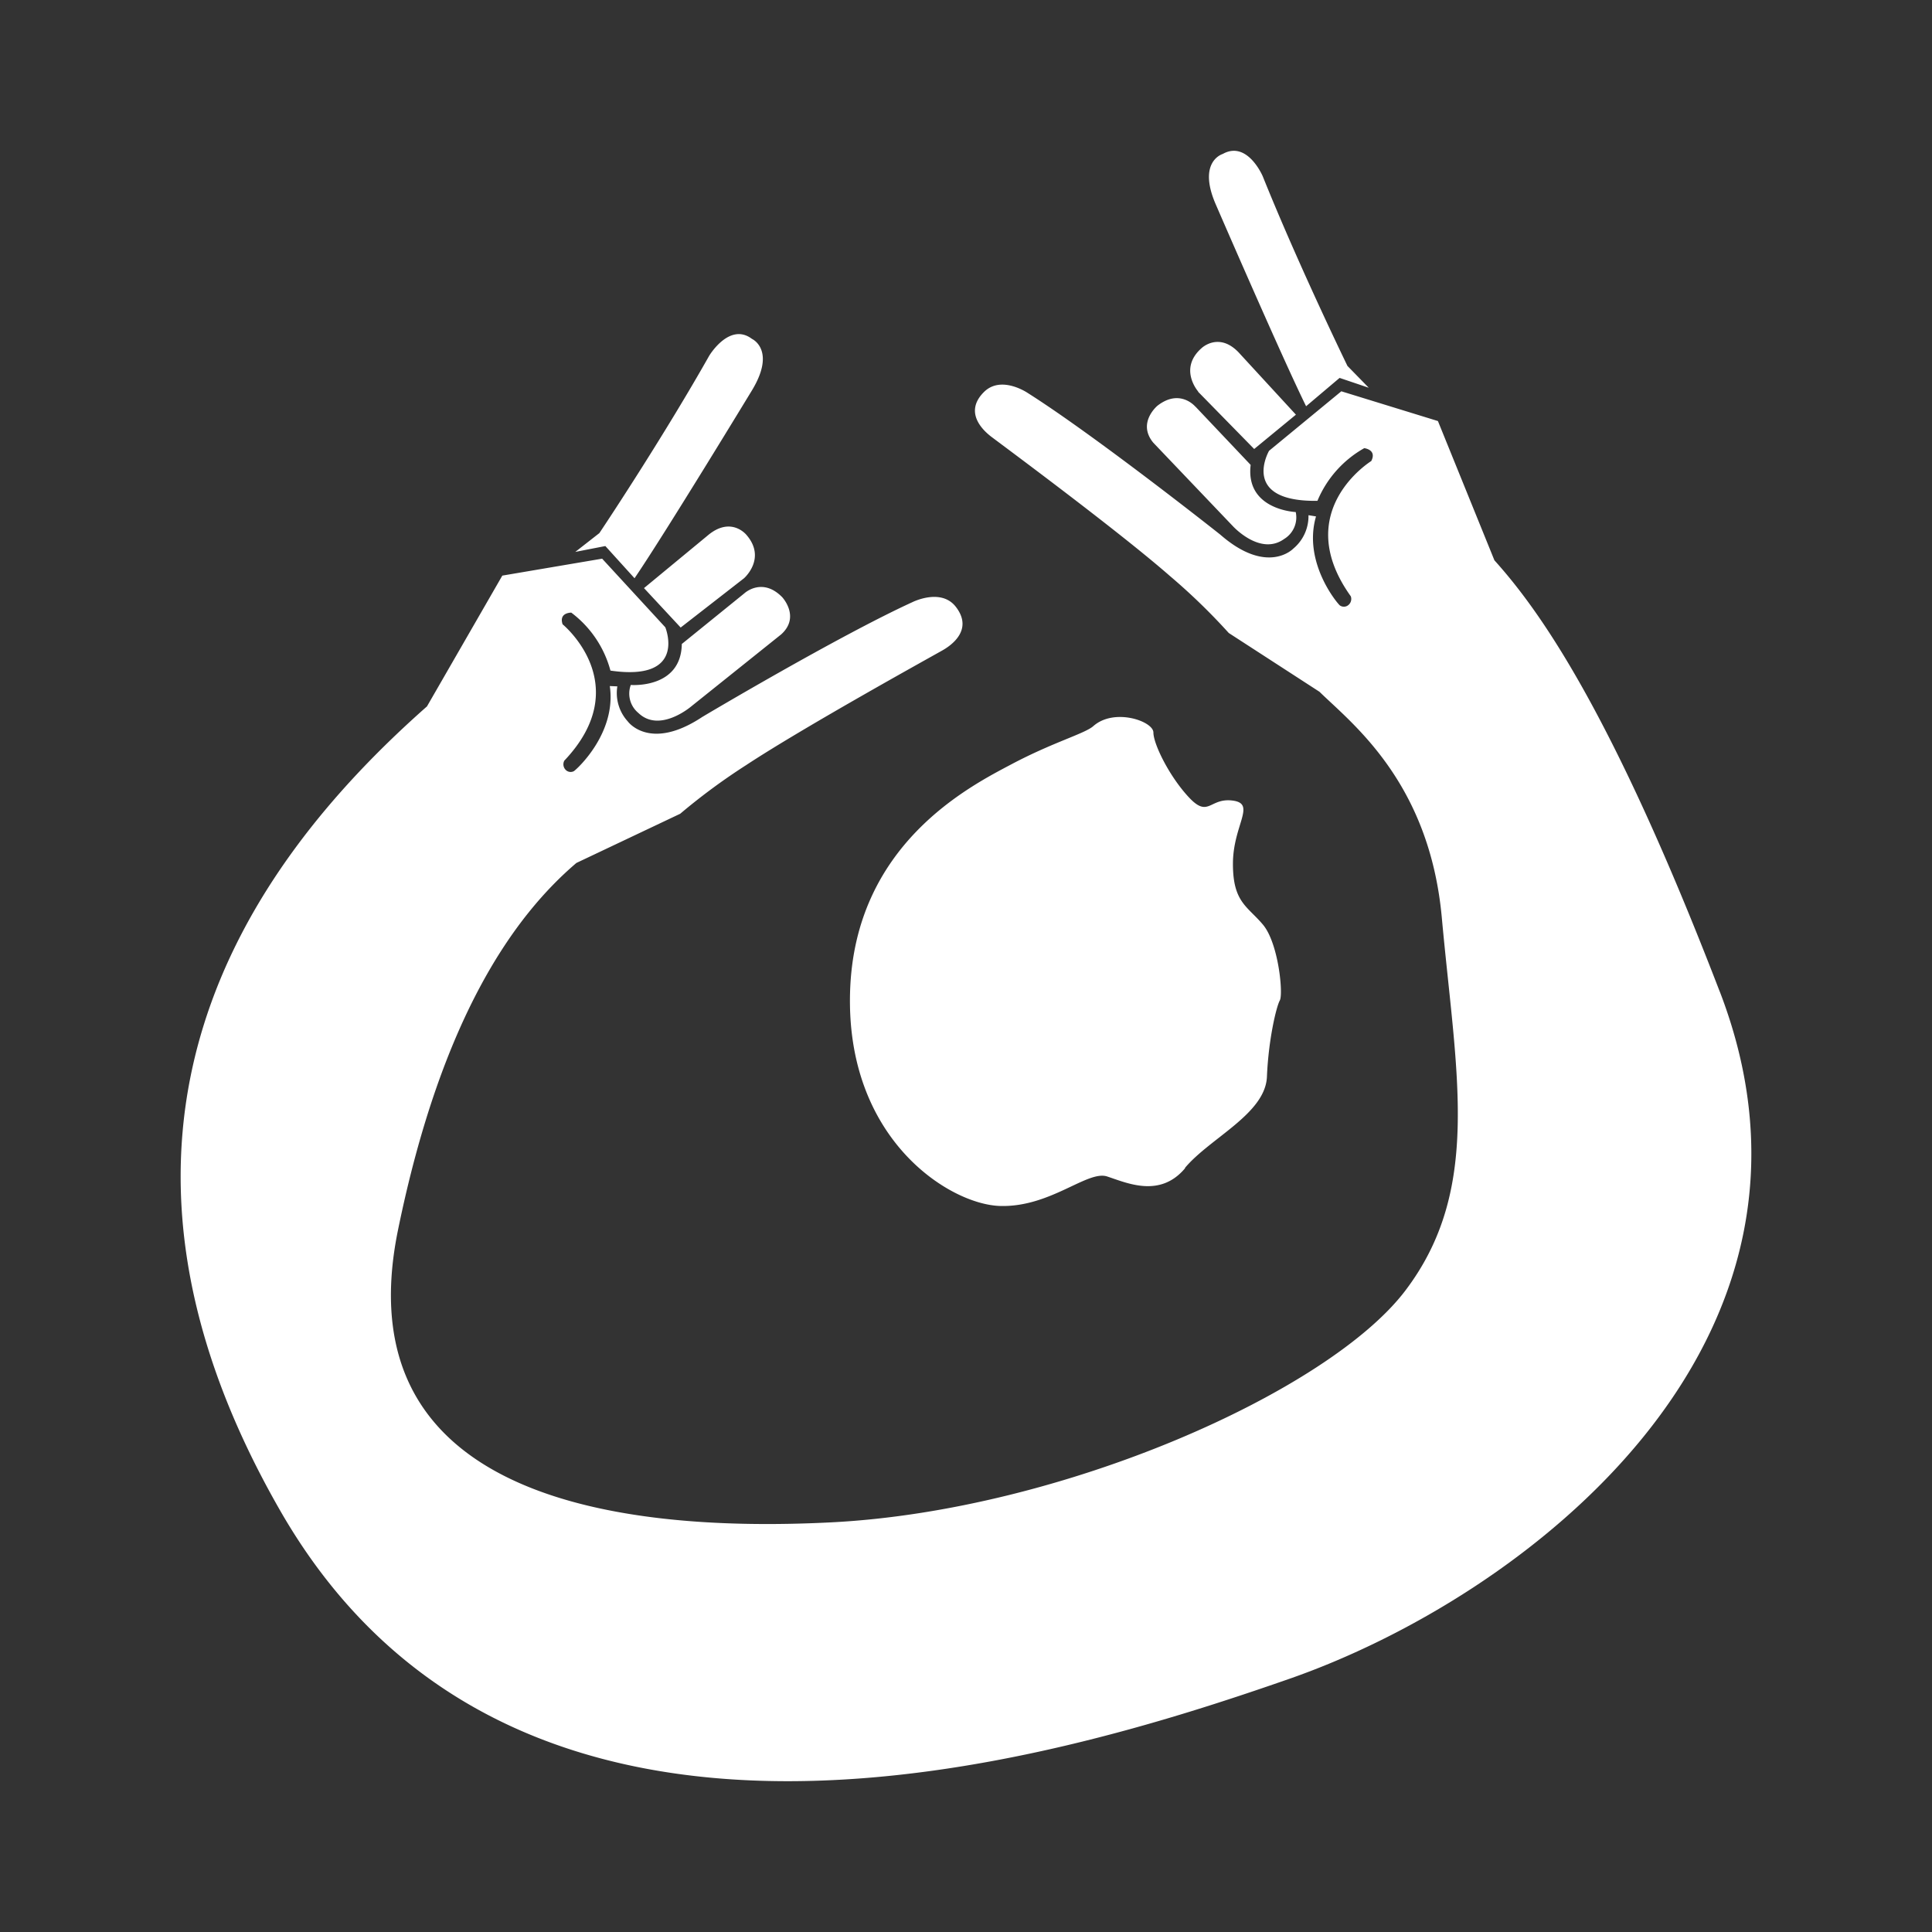 <svg xmlns="http://www.w3.org/2000/svg" viewBox="0 0 300 300"><rect x="0" y="0" width="300" height="300" fill="#333333" stroke="none"/><defs><style>.cls-1{fill:#fff;}.cls-2{fill:none;}</style></defs><title>logo-weiss</title><g id="Ebene_2" data-name="Ebene 2"><g id="Ebene_1-2" data-name="Ebene 1"><path class="cls-1" d="M184,181.35c3.92-4.67,12.49-8.39,12.73-14.17s1.45-10.83,2-11.84-.2-8.87-2.61-11.75-4.68-3.46-4.67-9.47,3.65-9.3,0-9.8-3.75,2.78-6.82-.49-5.53-8.32-5.53-10.08-6.07-3.88-9.33-1c-1.34,1.18-6.23,2.49-12.72,5.93S132.69,131.12,132,154s15.42,33,23.24,33.26,13.6-5.58,16.67-4.58,8.19,3.39,12.11-1.28ZM267.05,154c-16.9-43.94-28.17-59.4-35-67l-8.77-21.62-15-4.62L197.06,70s-4.6,7.94,7.51,7.77a16.8,16.8,0,0,1,7.27-8.18s2,.22,1.09,2c0,0-12.64,7.79-3.18,21a1.22,1.22,0,0,1-.35,1.34,1.08,1.08,0,0,1-1.36.07c-.43-.37-5.75-6.72-3.69-13.81L203.18,80a6.56,6.56,0,0,1-2.37,5.2s-4,4.2-11.31-2.17c-.1-.09-19.32-15.3-29.9-22,0,0-4.12-2.83-6.81-.16h0c-3.26,3.24.06,6.11,1.08,6.9s19.66,14.54,27.84,21.71a96,96,0,0,1,9.09,8.81l14.09,9.13c5,4.9,17.09,14,19,35.14,2.22,24.28,6.23,42.14-5.66,57.83s-53.31,34.18-89.15,36-75.45-5.12-67.3-45.29C68.6,157.69,80,142.11,89.5,134l16.12-7.64a97.53,97.53,0,0,1,10.22-7.54c9.1-6,29.47-17.23,30.59-17.88s4.8-3.07,2-6.7h0c-2.3-3-6.77-.73-6.77-.73-11.4,5.21-32.55,17.77-32.66,17.85-8.13,5.36-11.51.67-11.51.67a6.53,6.53,0,0,1-1.63-5.45l-1.17-.05c1.06,7.29-5.09,12.89-5.57,13.21a1.07,1.07,0,0,1-1.33-.25,1.21,1.21,0,0,1-.16-1.38c11.19-11.81-.27-21.17-.27-21.17-.62-1.85,1.35-1.81,1.35-1.81a16.64,16.64,0,0,1,6.08,9c12,1.75,8.52-6.72,8.52-6.72L93.5,86.75,78,89.38,66.3,109.69C37.55,135.06,9.87,175.84,43.44,234.45c37,64.68,120.37,38.93,156.79,26.23s87.88-51.93,66.82-106.7ZM185.62,63.15s-2.38-2.88-5.89-.15c0,0-3.2,2.65-.65,5.74l12.34,12.94s4.26,4.71,8,2a3.92,3.92,0,0,0,1.78-4.17s-7.84-.32-7-7.32l-8.57-9.05Zm.42-2.32,8.71,8.89,6.48-5.33L192.59,55c-3.19-3.64-6-.95-6-.95-3.65,3.2-.54,6.74-.54,6.74Zm22-2.14,4.5,1.52-3.31-3.39c-1.45-3-8.07-16.81-13.15-29.44,0,0-2.38-5.63-6.22-3.47,0,0-4,1.15-1.05,7.89,0,0,10.28,23.74,14,31.28l5.19-4.39ZM105.87,100c-.11,7-7.92,6.36-7.92,6.36a3.89,3.89,0,0,0,1.18,4.35c3.3,3.17,8.18-1,8.18-1l14-11.21c3-2.72.15-5.77.15-5.77-3.1-3.16-5.85-.62-5.85-.62L105.87,100Zm-.21-2.53,9.86-7.67s3.56-3.09.38-6.75c0,0-2.41-3-6.08.16L100,91.32l5.69,6.12ZM94,84.79l4.53,5c4.77-7,18.23-29.17,18.23-29.17,3.81-6.29,0-8,0-8-3.5-2.64-6.64,2.63-6.64,2.63C103.39,67.16,94.93,80,93.07,82.78L89.33,85.7,94,84.79Z"/><rect class="cls-2" width="300" height="300"/></g></g></svg>
